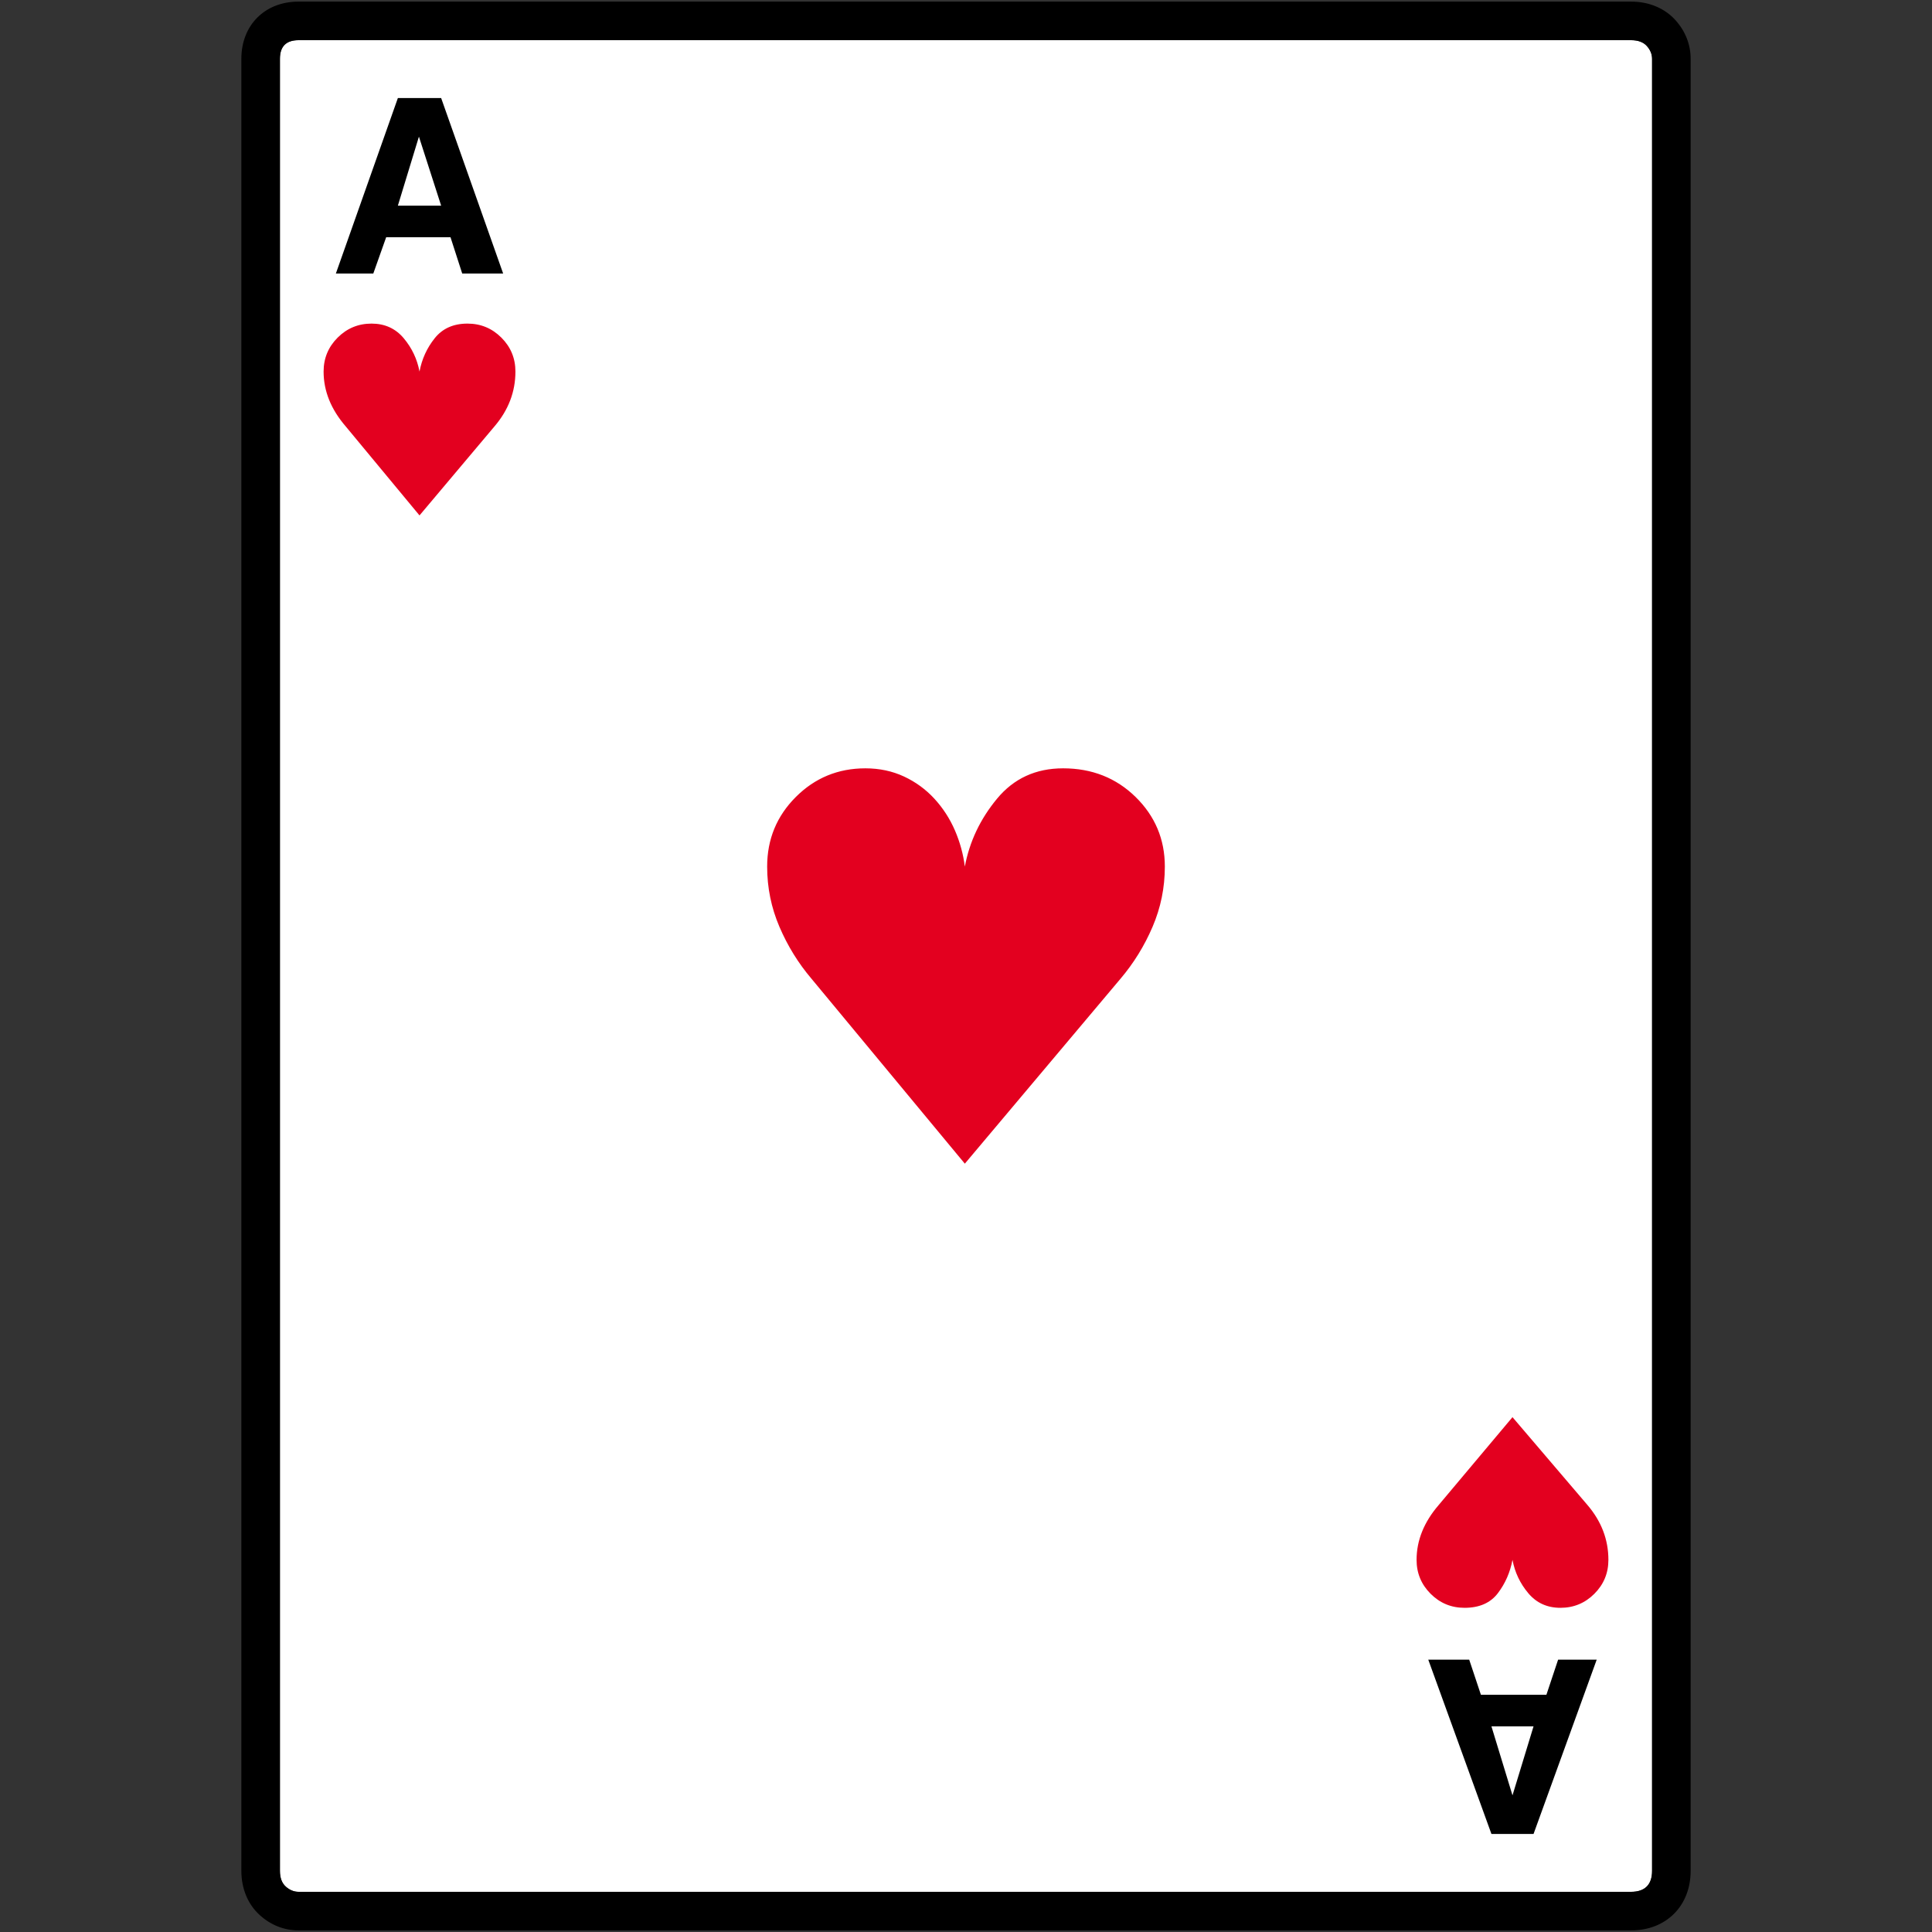 <?xml version="1.0" encoding="iso-8859-1"?>
<!-- Generator: Adobe Illustrator 22.0.1, SVG Export Plug-In . SVG Version: 6.00 Build 0)  -->
<svg version="1.1" id="Ebene_1" xmlns="http://www.w3.org/2000/svg" xmlns:xlink="http://www.w3.org/1999/xlink" x="0px" y="0px"
	 viewBox="0 0 1202 1202" style="enable-background:new 0 0 1202 1202;" xml:space="preserve">
<rect x="0" y="0" width="1202" height="1202" fill="#333333" stroke="none"/>
<g>
	<g>
		<defs>
			<rect id="SVGID_1_" width="1202" height="1202"/>
		</defs>
		<clipPath id="SVGID_2_">
			<use xlink:href="#SVGID_1_"  style="overflow:visible;"/>
		</clipPath>
	</g>
	<g>
		<defs>
			<rect id="SVGID_3_" width="1202" height="1202"/>
		</defs>
		<clipPath id="SVGID_4_">
			<use xlink:href="#SVGID_3_"  style="overflow:visible;"/>
		</clipPath>
		<path style="clip-path:url(#SVGID_4_);fill:#FFFFFF;" d="M1027.841,1163.967c0,8.689-4.345,13.033-13.033,13.033H185.744
			c-2.896,0-5.555-1.086-7.965-3.258c-2.421-2.172-3.62-5.431-3.62-9.775V36.586c0-7.716,3.858-11.586,11.585-11.586h829.064
			c4.344,0,7.602,1.211,9.775,3.621c2.172,2.421,3.258,5.068,3.258,7.965V1163.967z"/>
	</g>
	<g>
		<defs>
			<rect id="SVGID_5_" width="1202" height="1202"/>
		</defs>
		<clipPath id="SVGID_6_">
			<use xlink:href="#SVGID_5_"  style="overflow:visible;"/>
		</clipPath>
	</g>
</g>
<g>
	<g>
		<defs>
			<rect id="SVGID_7_" width="1202" height="1202"/>
		</defs>
		<clipPath id="SVGID_8_">
			<use xlink:href="#SVGID_7_"  style="overflow:visible;"/>
		</clipPath>
	</g>
	<g>
		<defs>
			<rect id="SVGID_9_" width="1202" height="1202"/>
		</defs>
		<clipPath id="SVGID_10_">
			<use xlink:href="#SVGID_9_"  style="overflow:visible;"/>
		</clipPath>
		<path style="clip-path:url(#SVGID_10_);" d="M1014.808,1201H185.744c-8.877,0-17.188-3.261-24.033-9.431
			c-7.443-6.678-11.552-16.487-11.552-27.603V36.586C150.159,15.633,164.792,1,185.744,1h829.063
			c11.087,0,20.89,4.103,27.603,11.553c6.176,6.885,9.431,15.188,9.431,24.033v1127.381
			C1051.841,1185.771,1036.612,1201,1014.808,1201z M185.744,25c-7.687,0-11.585,3.898-11.585,11.586v1127.381
			c0,4.331,1.211,7.613,3.6,9.757c2.419,2.18,5.099,3.276,7.985,3.276h829.063c8.526,0,13.033-4.507,13.033-13.033V36.586
			c0-2.875-1.103-5.562-3.277-7.987c-2.146-2.381-5.435-3.599-9.756-3.599H185.744z"/>
		<path style="clip-path:url(#SVGID_10_);fill:#E3001F;" d="M311.94,210.06c-5.822-5.822-12.86-8.733-21.104-8.733
			c-8.732,0-15.532,3.036-20.376,9.097c-4.855,6.072-8.005,12.985-9.46,20.74c-1.455-7.755-4.73-14.668-9.824-20.74
			c-5.094-6.061-11.769-9.097-20.012-9.097c-8.255,0-15.282,2.911-21.104,8.733c-5.822,5.822-8.732,12.86-8.732,21.104
			c0,12.132,4.605,23.537,13.826,34.202L261,320.672l46.574-55.306c8.732-10.188,13.099-21.581,13.099-34.202
			C320.673,222.92,317.762,215.882,311.94,210.06"/>
		<path style="clip-path:url(#SVGID_10_);fill:#E3001F;" d="M706.518,495.845c-12.132-11.882-27.176-17.829-45.118-17.829
			c-16.988,0-30.689,6.311-41.116,18.921c-10.438,12.621-17.101,26.686-20.012,42.207c-0.978-7.755-3.036-15.282-6.186-22.559
			c-3.161-7.277-7.402-13.827-12.735-19.648c-5.344-5.822-11.643-10.427-18.92-13.827c-7.277-3.388-15.282-5.094-24.015-5.094
			c-16.987,0-31.417,5.947-43.299,17.829c-11.893,11.894-17.829,26.323-17.829,43.299c0,13.099,2.547,25.595,7.641,37.477
			c5.094,11.894,11.757,22.684,20.012,32.383l95.331,114.979l96.786-114.979c8.243-9.699,14.918-20.489,20.012-32.383
			c5.094-11.882,7.641-24.378,7.641-37.477C724.711,522.168,718.639,507.739,706.518,495.845"/>
		<path style="clip-path:url(#SVGID_10_);fill:#E3001F;" d="M987.574,936.27L941,881.691l-45.846,54.579
			c-9.221,10.677-13.826,22.082-13.826,34.203c0,8.255,2.911,15.282,8.732,21.103c5.822,5.822,12.849,8.733,21.104,8.733
			c9.21,0,16.123-3.025,20.74-9.097c4.605-6.06,7.641-12.973,9.096-20.739c1.456,7.766,4.73,14.679,9.824,20.739
			c5.094,6.072,11.758,9.097,20.013,9.097c8.243,0,15.282-2.911,21.103-8.733c5.822-5.821,8.733-12.848,8.733-21.103
			C1000.673,957.863,996.307,946.458,987.574,936.27"/>
	</g>
	<g>
		<defs>
			<rect id="SVGID_11_" width="1202" height="1202"/>
		</defs>
		<clipPath id="SVGID_12_">
			<use xlink:href="#SVGID_11_"  style="overflow:visible;"/>
		</clipPath>
	</g>
</g>
<path d="M274.462,61h-26.925l-38.569,109.157h23.287l8.005-22.559h40.024l7.277,22.559h25.47L274.462,61z M247.537,127.95
	l13.099-42.935l13.826,42.935H247.537z"/>
<path d="M969.381,1032.571l-7.277,21.832h-40.752l-7.277-21.832h-25.47L927.901,1141h26.198l39.296-108.43H969.381z M941,1116.985
	l-13.099-42.935h26.198L941,1116.985z"/>
</svg>
